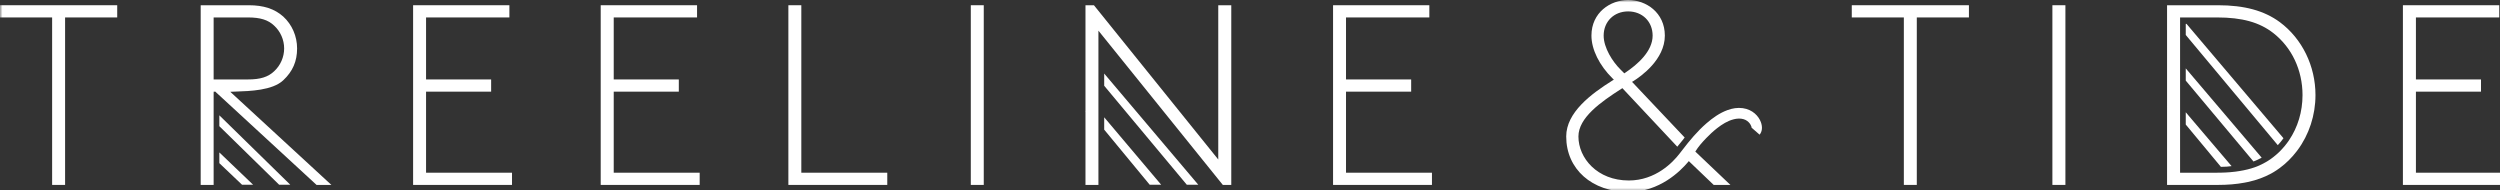 <?xml version="1.0" encoding="UTF-8"?>
<svg width="499px" height="38px" viewBox="0 0 499 38" version="1.1" xmlns="http://www.w3.org/2000/svg" xmlns:xlink="http://www.w3.org/1999/xlink">
    <rect x="0" y="0" width="499" height="38" fill="#333333" stroke="none"/>
    <!-- Generator: Sketch 50.2 (55047) - http://www.bohemiancoding.com/sketch -->
    <title>global-logo-light</title>
    <desc>Created with Sketch.</desc>
    <defs>
        <polygon id="path-1" points="0 38.315 499.373 38.315 499.373 0 0 0"></polygon>
    </defs>
    <g id="global-logo-light" stroke="none" stroke-width="1" fill="none" fill-rule="evenodd">
        <polygon id="Fill-1" fill="#FFFFFF" points="479.62 1.045 479.62 36.91 499.372 36.91 499.372 34.472 482.217 34.472 482.217 18.294 495.207 18.294 495.207 15.857 482.217 15.857 482.217 3.482 498.851 3.482 498.851 1.045"></polygon>
        <path d="M458.741,30.226 L458.781,30.226 L458.755,30.199 C458.755,30.213 458.741,30.226 458.741,30.226" id="Fill-2" fill="#FFFFFF"></path>
        <path d="M436.277,16.088 L449.798,32.236 C450.375,32.009 450.911,31.755 451.432,31.473 L436.277,13.65 L436.277,16.088 Z" id="Fill-4" fill="#FFFFFF"></path>
        <path d="M436.277,24.86 L443.291,33.304 C444.319,33.304 444.751,33.237 445.421,33.156 L436.277,22.409 L436.277,24.86 Z" id="Fill-6" fill="#FFFFFF"></path>
        <path d="M459.584,18.977 C459.584,22.298 458.633,25.419 456.892,27.99 C456.839,28.07 456.785,28.164 456.718,28.245 C456.664,28.325 456.598,28.419 456.53,28.499 C456.249,28.888 455.941,29.262 455.62,29.611 C455.526,29.718 455.433,29.825 455.339,29.918 C455.245,30.026 455.138,30.12 455.044,30.227 C454.643,30.615 454.214,31.003 453.758,31.352 C453.437,31.606 453.102,31.847 452.754,32.061 C452.674,32.115 452.58,32.168 452.499,32.222 C452.405,32.276 452.312,32.329 452.218,32.383 C452.191,32.396 452.151,32.423 452.124,32.436 C451.643,32.704 451.146,32.958 450.611,33.173 C450.504,33.213 450.41,33.253 450.303,33.293 C450.209,33.32 450.115,33.36 450.008,33.401 C449.098,33.722 448.106,33.963 447.021,34.137 C446.901,34.164 446.78,34.191 446.66,34.191 C446.54,34.218 446.433,34.231 446.313,34.245 C446.205,34.258 446.084,34.271 445.964,34.285 C445.401,34.352 444.825,34.405 444.21,34.432 C444.075,34.445 443.941,34.445 443.808,34.445 L443.794,34.445 C443.674,34.458 443.554,34.458 443.433,34.458 C443.138,34.472 442.83,34.472 442.522,34.472 L435.143,34.472 L435.143,24.428 L435.143,24.106 L435.143,23.946 L435.143,23.477 L435.143,21.04 L435.143,20.558 L435.143,20.075 L435.143,15.669 L435.143,15.334 L435.143,15.187 L435.143,14.705 L435.143,12.281 L435.143,11.812 L435.143,11.344 L435.143,6.562 L435.143,6.081 L435.143,5.598 L435.143,3.482 L435.37,3.482 L435.665,3.482 L435.772,3.482 L435.813,3.482 L436.188,3.482 L442.522,3.482 C447.531,3.482 450.986,4.446 453.758,6.602 C455.606,8.049 457.066,9.897 458.058,12.013 C459.048,14.116 459.584,16.499 459.584,18.977 M455.057,4.42 C451.924,2.116 447.986,1.045 442.683,1.045 L434.259,1.045 L432.545,1.045 L432.545,11.089 L432.545,11.518 L432.545,12.093 L432.545,12.576 L432.545,21.227 L432.518,21.254 L432.545,21.281 L432.545,36.91 L442.683,36.91 C444.625,36.91 446.366,36.762 447.959,36.467 C448.268,36.414 448.563,36.36 448.843,36.293 C450.49,35.918 451.964,35.369 453.303,34.646 C453.49,34.539 453.665,34.445 453.839,34.338 C453.945,34.271 454.04,34.218 454.133,34.151 C454.227,34.097 454.308,34.043 454.388,33.99 C454.615,33.843 454.843,33.682 455.057,33.521 C456.33,32.583 457.441,31.472 458.393,30.227 C458.459,30.146 458.525,30.066 458.579,29.986 C460.883,26.892 462.169,23.008 462.169,18.977 C462.169,13.178 459.517,7.741 455.057,4.42" id="Fill-8" fill="#FFFFFF"></path>
        <path d="M436.384,4.758 L436.277,4.758 L436.277,6.981 L454.643,28.971 C455.03,28.57 455.379,28.14 455.713,27.686 C455.74,27.659 455.754,27.619 455.78,27.591 L436.424,4.758 L436.384,4.758 Z" id="Fill-10" fill="#FFFFFF"></path>
        <mask id="mask-2" fill="white">
            <use xlink:href="#path-1"></use>
        </mask>
        <g id="Clip-13"></g>
        <polygon id="Fill-12" fill="#FFFFFF" mask="url(#mask-2)" points="409.658 36.909 412.256 36.909 412.256 1.044 409.658 1.044"></polygon>
        <polygon id="Fill-14" fill="#FFFFFF" mask="url(#mask-2)" points="369.615 3.482 380.008 3.482 380.008 36.909 382.593 36.909 382.593 3.482 392.998 3.482 392.998 1.044 369.615 1.044"></polygon>
        <path d="M320.09,7.111 C320.09,4.312 322.139,2.277 324.978,2.277 C327.818,2.277 329.865,4.312 329.865,7.111 C329.865,10.218 326.893,12.843 324.389,14.517 L324.214,14.638 L323.491,13.915 C321.858,12.321 320.09,9.522 320.09,7.111 M347.852,21.589 C346.822,21.444 345.782,21.62 344.813,21.973 C343.246,22.544 341.851,23.534 340.602,24.621 C338.801,26.188 337.262,28.028 335.818,29.922 C335.798,29.947 335.778,29.973 335.759,29.999 L335.183,30.735 C333.95,32.329 330.495,36.025 325.111,36.025 C318.818,36.025 315.054,31.566 315.054,27.24 C315.054,23.504 319.486,20.37 323.639,17.718 L323.826,17.597 L334.785,29.281 C334.825,29.228 334.865,29.188 334.906,29.134 C335.134,28.84 335.482,28.424 335.87,27.956 C335.991,27.795 336.124,27.621 336.259,27.446 L325.755,16.339 L326.036,16.178 C327.509,15.254 332.303,11.892 332.303,7.111 C332.303,2.491 328.527,0 324.978,0 C321.429,0 317.652,2.491 317.652,7.111 C317.652,9.87 319.233,13.071 321.884,15.669 L322.125,15.897 L321.844,16.07 C317.545,18.762 312.616,22.459 312.616,27.24 C312.616,33.762 317.759,38.315 325.111,38.315 C331.219,38.315 335.397,34.164 336.91,32.369 L337.084,32.155 L342.053,36.909 L345.388,36.909 L338.384,30.253 C338.997,29.257 339.758,28.402 340.57,27.56 C341.251,26.855 341.969,26.184 342.742,25.581 C343.724,24.817 344.827,24.119 346.046,23.811 C346.681,23.65 347.365,23.599 348.001,23.784 C348.134,23.822 348.264,23.871 348.388,23.932 C349.338,24.401 349.647,25.325 349.619,25.486 L351.213,26.878 C351.736,26.276 351.829,25.338 351.468,24.374 C351.039,23.209 349.861,21.869 347.852,21.589" id="Fill-15" fill="#FFFFFF" mask="url(#mask-2)"></path>
        <polygon id="Fill-16" fill="#FFFFFF" mask="url(#mask-2)" points="268.663 18.294 281.668 18.294 281.668 15.857 268.663 15.857 268.663 3.482 285.296 3.482 285.296 1.045 266.079 1.045 266.079 36.91 285.818 36.91 285.818 34.472 268.663 34.472"></polygon>
        <polygon id="Fill-17" fill="#FFFFFF" mask="url(#mask-2)" points="220.397 17.118 236.883 36.869 239.173 36.869 220.397 14.68"></polygon>
        <polygon id="Fill-18" fill="#FFFFFF" mask="url(#mask-2)" points="220.397 25.876 229.477 36.869 231.767 36.869 220.397 23.412"></polygon>
        <polygon id="Fill-19" fill="#FFFFFF" mask="url(#mask-2)" points="243.164 31.834 218.348 1.045 216.661 1.045 216.661 12.093 216.661 12.522 216.661 13.125 216.661 13.607 216.661 22.231 216.621 22.271 216.661 22.325 216.661 36.91 219.246 36.91 219.246 25.446 219.246 24.963 219.246 24.481 219.246 22.044 219.246 21.575 219.246 21.08 219.246 16.7 219.246 16.218 219.246 15.736 219.246 13.299 219.246 12.83 219.246 12.361 219.246 6.121 244.075 36.91 245.763 36.91 245.763 1.045 243.164 1.045"></polygon>
        <polygon id="Fill-20" fill="#FFFFFF" mask="url(#mask-2)" points="193.773 36.909 196.358 36.909 196.358 1.044 193.773 1.044"></polygon>
        <polygon id="Fill-21" fill="#FFFFFF" mask="url(#mask-2)" points="159.944 1.045 157.36 1.045 157.36 36.91 177.1 36.91 177.1 34.472 159.944 34.472"></polygon>
        <polygon id="Fill-22" fill="#FFFFFF" mask="url(#mask-2)" points="122.499 18.294 135.49 18.294 135.49 15.857 122.499 15.857 122.499 3.482 139.132 3.482 139.132 1.045 119.901 1.045 119.901 36.91 139.655 36.91 139.655 34.472 122.499 34.472"></polygon>
        <polygon id="Fill-23" fill="#FFFFFF" mask="url(#mask-2)" points="85.041 18.294 98.031 18.294 98.031 15.857 85.041 15.857 85.041 3.482 101.674 3.482 101.674 1.045 82.456 1.045 82.456 36.91 102.196 36.91 102.196 34.472 85.041 34.472"></polygon>
        <polygon id="Fill-24" fill="#FFFFFF" mask="url(#mask-2)" points="43.781 25.188 55.712 36.869 57.935 36.869 43.781 23.018"></polygon>
        <polygon id="Fill-25" fill="#FFFFFF" mask="url(#mask-2)" points="43.781 32.567 48.306 36.869 50.516 36.869 43.781 30.424"></polygon>
        <path d="M42.641,15.857 L42.641,3.482 L49.485,3.482 C51.949,3.482 53.502,3.964 54.707,5.103 C55.98,6.268 56.716,7.942 56.716,9.67 C56.716,11.397 55.98,13.071 54.707,14.236 C53.502,15.375 51.949,15.857 49.485,15.857 L42.641,15.857 Z M47.007,18.281 C49.94,18.187 54.386,18.04 56.529,16.031 C58.431,14.25 59.301,12.228 59.301,9.67 C59.301,7.232 58.297,4.915 56.542,3.308 C54.815,1.768 52.632,1.045 49.645,1.045 L40.057,1.045 L40.057,22.017 L40.057,22.419 L40.057,27.937 L40.057,28.378 L40.057,28.82 L40.057,29.008 L40.057,29.41 L40.057,29.852 L40.057,36.91 L42.641,36.91 L42.641,32.316 L42.641,31.887 L42.641,31.472 L42.641,29.33 L42.641,28.901 L42.641,28.472 L42.641,24.95 L42.641,24.522 L42.641,24.08 L42.641,21.91 L42.641,21.495 L42.641,21.066 L42.641,18.71 L42.649,18.294 L42.996,18.294 L43.163,18.468 L63.185,36.91 L66.144,36.91 L45.962,18.321 L47.007,18.281 Z" id="Fill-26" fill="#FFFFFF" mask="url(#mask-2)"></path>
        <polygon id="Fill-27" fill="#FFFFFF" mask="url(#mask-2)" points="-0 3.482 10.406 3.482 10.406 36.909 12.991 36.909 12.991 3.482 23.396 3.482 23.396 1.044 -0 1.044"></polygon>
    </g>
</svg>